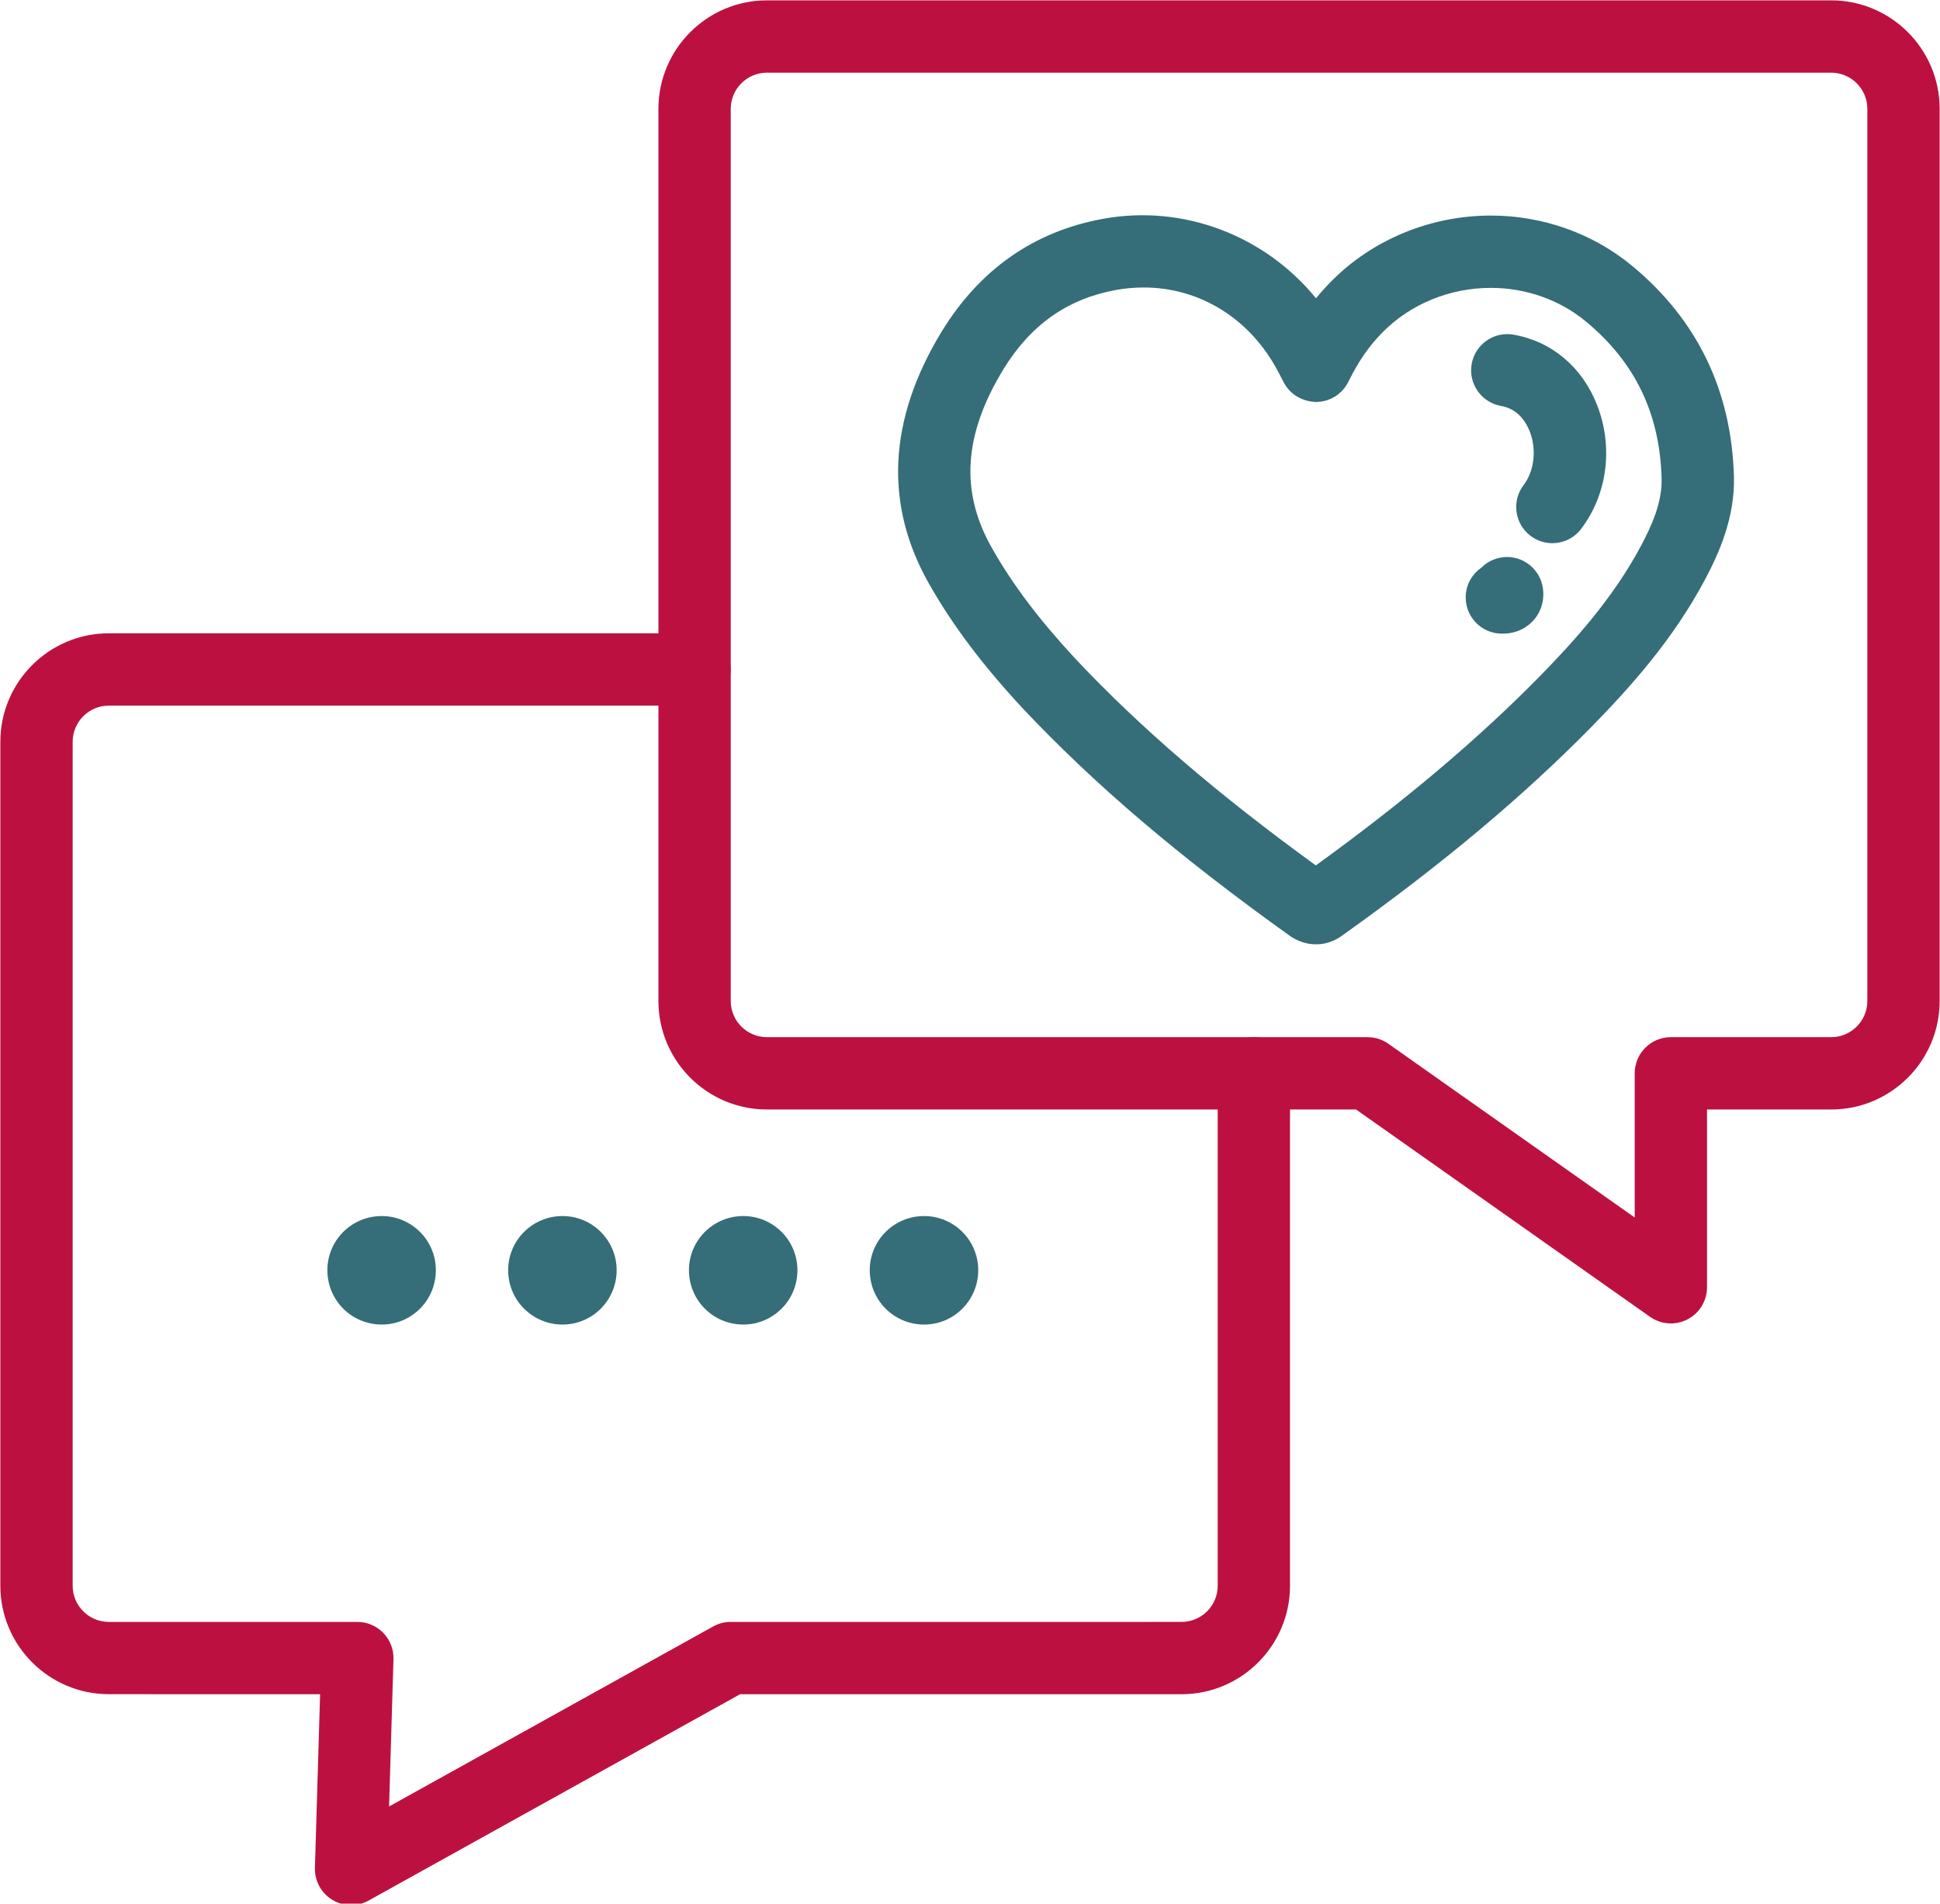 <?xml version="1.0" encoding="UTF-8" standalone="no"?><svg xmlns="http://www.w3.org/2000/svg" xmlns:xlink="http://www.w3.org/1999/xlink" fill="#000000" height="87.9" preserveAspectRatio="xMidYMid meet" version="1" viewBox="1.1 0.6 89.6 87.9" width="89.6" zoomAndPan="magnify"><g><g fill="#356d78" id="change1_1"><path d="M61.881,44.203c-0.402,0-0.793-0.12-1.159-0.356c-5.166-3.691-9.086-7.031-12.402-10.555 c-1.864-2.01-3.232-3.832-4.316-5.744c-2.078-3.665-1.881-7.579,0.585-11.633c1.763-2.878,4.269-4.63,7.453-5.211 c3.728-0.681,7.483,0.779,9.839,3.67c0.229-0.281,0.469-0.548,0.721-0.8c1.9-1.917,4.582-3.021,7.35-3.021 c2.399,0,4.715,0.823,6.521,2.317c3.021,2.495,4.606,5.779,4.71,9.759c0.043,1.881-0.69,3.514-1.334,4.728 c-1.491,2.804-3.501,5.026-5.271,6.83c-3.143,3.195-6.868,6.315-11.392,9.541C63.002,43.867,62.557,44.203,61.881,44.203z M53.914,13.874c-0.422,0-0.852,0.039-1.274,0.116c-2.238,0.408-3.94,1.607-5.2,3.665c-1.837,3.02-2.007,5.642-0.53,8.246 c0.952,1.682,2.177,3.305,3.851,5.11c2.998,3.186,6.545,6.236,11.111,9.549c4.082-2.952,7.465-5.807,10.323-8.713 c1.601-1.632,3.413-3.63,4.703-6.058c0.481-0.906,0.97-1.981,0.945-3.078c-0.079-3.008-1.224-5.387-3.499-7.268 c-1.209-1-2.77-1.551-4.393-1.551c-1.883,0-3.699,0.743-4.982,2.038c-0.625,0.623-1.129,1.352-1.594,2.298 c-0.276,0.561-0.842,0.92-1.467,0.933c-0.619-0.007-1.204-0.325-1.501-0.875l-0.271-0.516 C58.855,15.325,56.532,13.874,53.914,13.874z" fill="inherit"/><path d="M72.795,25.681c-0.354,0-0.709-0.111-1.012-0.343c-0.733-0.56-0.874-1.607-0.314-2.341 c0.494-0.647,0.609-1.642,0.284-2.474c-0.181-0.463-0.558-1.043-1.329-1.18c-0.908-0.161-1.514-1.028-1.354-1.937 c0.162-0.907,1.026-1.514,1.937-1.353c1.768,0.313,3.174,1.5,3.858,3.256c0.755,1.937,0.471,4.126-0.742,5.714 C73.795,25.455,73.298,25.681,72.795,25.681z" fill="inherit"/><path d="M70.5,29.858c-0.041,0-0.084-0.001-0.127-0.003c-0.921-0.051-1.627-0.838-1.576-1.759 c0.029-0.539,0.311-1.005,0.725-1.288c0.225-0.225,0.516-0.388,0.852-0.455c0.901-0.185,1.783,0.402,1.967,1.307 c0.113,0.569-0.031,1.139-0.398,1.563C71.73,29.467,71.272,29.858,70.5,29.858z" fill="inherit"/></g><g fill="#bc1140" id="change2_1"><path d="M78.27,61.708c-0.338,0-0.676-0.103-0.963-0.305L63.73,51.83H36.52c-2.763,0-5.01-2.247-5.01-5.01V5.626 c0-2.763,2.248-5.01,5.01-5.01h49.154c2.762,0,5.01,2.247,5.01,5.01V46.82c0,2.763-2.248,5.01-5.01,5.01h-5.734v8.208 c0,0.624-0.348,1.195-0.901,1.482C78.797,61.646,78.533,61.708,78.27,61.708z M36.52,3.956c-0.921,0-1.67,0.749-1.67,1.67V46.82 c0,0.921,0.75,1.67,1.67,1.67h27.74c0.346,0,0.682,0.106,0.963,0.305L76.6,56.817V50.16c0-0.922,0.748-1.67,1.67-1.67h7.404 c0.92,0,1.67-0.749,1.67-1.67V5.626c0-0.921-0.75-1.67-1.67-1.67H36.52z" fill="inherit"/><path d="M17.314,88.566c-0.301,0-0.602-0.081-0.868-0.243c-0.513-0.313-0.819-0.876-0.801-1.477l0.239-8.018H6.126 c-2.762,0-5.01-2.247-5.01-5.01V34.852c0-2.763,2.248-5.01,5.01-5.01h27.053c0.922,0,1.67,0.748,1.67,1.67s-0.748,1.67-1.67,1.67 H6.126c-0.921,0-1.67,0.749-1.67,1.67v38.968c0,0.921,0.749,1.67,1.67,1.67h11.478c0.452,0,0.884,0.183,1.198,0.507 s0.484,0.762,0.471,1.213l-0.203,6.802l14.967-8.312c0.248-0.138,0.527-0.21,0.811-0.21H55.67c0.922,0,1.67-0.749,1.67-1.67V50.16 c0-0.922,0.748-1.67,1.67-1.67c0.923,0,1.67,0.748,1.67,1.67v23.659c0,2.763-2.247,5.01-5.01,5.01H35.282l-17.157,9.527 C17.873,88.497,17.593,88.566,17.314,88.566z" fill="inherit"/></g><g id="change1_2"><path d="M41.27,59.25c0-1.38,1.12-2.5,2.51-2.5l0,0c1.38,0,2.5,1.12,2.5,2.5l0,0c0,1.39-1.12,2.51-2.5,2.51l0,0 C42.39,61.76,41.27,60.64,41.27,59.25z M32.92,59.25c0-1.38,1.12-2.5,2.51-2.5l0,0c1.38,0,2.5,1.12,2.5,2.5l0,0 c0,1.39-1.12,2.51-2.5,2.51l0,0C34.04,61.76,32.92,60.64,32.92,59.25z M24.57,59.25c0-1.38,1.12-2.5,2.51-2.5l0,0 c1.38,0,2.5,1.12,2.5,2.5l0,0c0,1.39-1.12,2.51-2.5,2.51l0,0C25.69,61.76,24.57,60.64,24.57,59.25z M16.22,59.25 c0-1.38,1.12-2.5,2.51-2.5l0,0c1.38,0,2.5,1.12,2.5,2.5l0,0c0,1.39-1.12,2.51-2.5,2.51l0,0C17.34,61.76,16.22,60.64,16.22,59.25z" fill="#356d78"/></g></g></svg>
